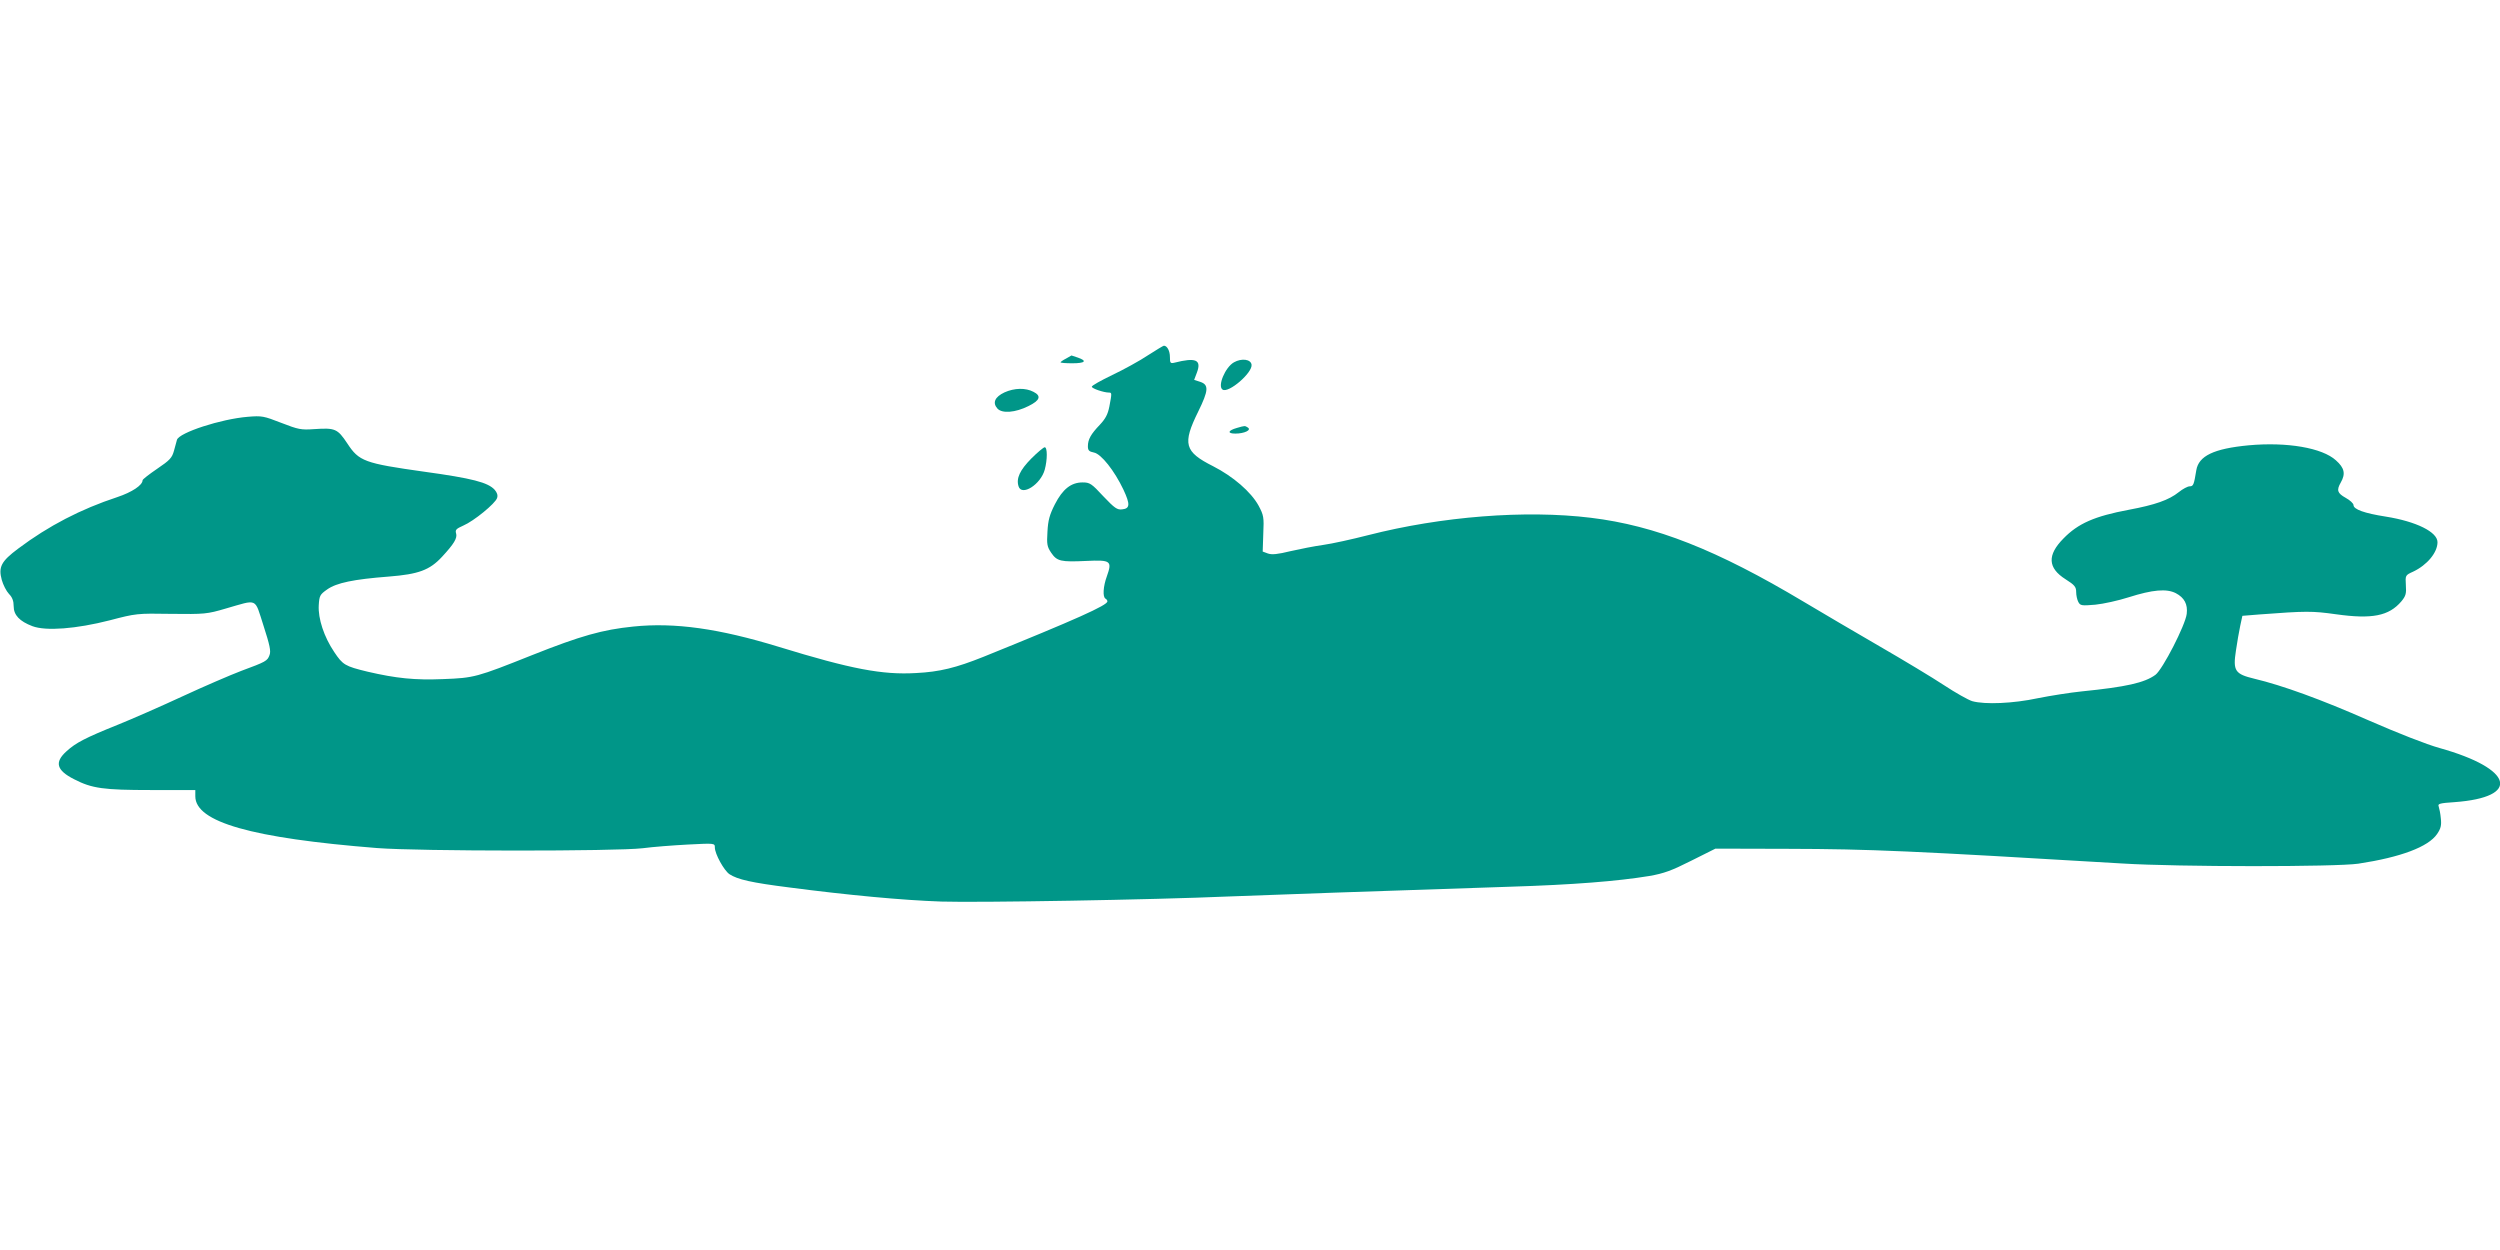 <?xml version="1.0" standalone="no"?>
<!DOCTYPE svg PUBLIC "-//W3C//DTD SVG 20010904//EN"
 "http://www.w3.org/TR/2001/REC-SVG-20010904/DTD/svg10.dtd">
<svg version="1.0" xmlns="http://www.w3.org/2000/svg"
 width="1280pt" height="640pt" viewBox="0 0 1280 640"
 preserveAspectRatio="xMidYMid meet">
<g transform="translate(0,640) scale(0.1,-0.1)"
fill="#009688" stroke="none">
<path d="M5876 4580 c-42 -28 -124 -73 -181 -100 -58 -28 -105 -54 -105 -60 0
-9 61 -30 88 -30 15 0 15 -3 2 -71 -8 -41 -20 -63 -49 -94 -46 -48 -61 -75
-61 -110 0 -21 6 -27 31 -32 37 -7 105 -93 151 -190 35 -75 34 -97 -7 -101
-25 -3 -38 6 -96 67 -60 65 -69 71 -106 71 -59 0 -102 -34 -142 -112 -27 -53
-35 -82 -38 -140 -4 -64 -2 -77 19 -108 30 -44 49 -48 180 -42 126 6 133 0
105 -79 -19 -52 -22 -105 -7 -114 6 -3 10 -10 10 -14 0 -20 -160 -92 -635
-284 -140 -56 -224 -77 -345 -83 -172 -10 -331 20 -702 134 -307 94 -533 126
-746 104 -157 -16 -268 -47 -517 -146 -286 -114 -297 -117 -457 -123 -144 -6
-240 4 -386 38 -116 28 -127 35 -171 101 -52 77 -83 171 -79 239 3 49 6 55 43
81 48 34 135 52 316 66 152 12 209 33 272 101 61 66 80 96 72 121 -5 17 1 23
37 39 54 23 164 113 173 141 5 14 0 28 -12 42 -34 38 -115 59 -362 93 -305 43
-333 53 -393 145 -50 75 -62 80 -168 73 -69 -5 -82 -2 -170 32 -90 35 -99 37
-171 31 -137 -11 -352 -81 -363 -118 -2 -7 -9 -32 -15 -55 -10 -37 -21 -49
-86 -93 -41 -28 -75 -54 -75 -59 0 -25 -54 -61 -129 -86 -188 -62 -352 -147
-508 -264 -87 -65 -102 -94 -84 -160 7 -25 23 -57 37 -72 17 -17 24 -36 24
-63 0 -45 30 -77 96 -102 69 -26 224 -14 396 30 134 35 139 36 315 33 170 -2
183 -1 278 27 168 48 147 58 194 -87 32 -99 39 -131 31 -151 -11 -30 -18 -34
-145 -81 -55 -21 -190 -79 -300 -130 -110 -51 -258 -116 -330 -145 -169 -68
-217 -93 -265 -137 -62 -56 -51 -97 40 -143 91 -47 151 -55 393 -55 l227 0 0
-32 c0 -132 288 -214 930 -265 218 -17 1225 -17 1360 -1 52 7 157 15 233 19
136 7 137 7 137 -15 0 -33 47 -118 75 -137 42 -27 110 -43 308 -68 299 -39
575 -65 777 -72 188 -6 1079 9 1470 26 206 8 769 28 1442 50 321 10 549 28
713 55 74 13 113 27 214 78 l124 62 371 -1 c422 -1 637 -11 1711 -75 287 -18
1095 -18 1210 -1 217 33 358 86 403 152 19 28 23 44 19 80 -2 25 -8 52 -11 61
-6 14 6 17 81 22 342 25 302 171 -76 277 -66 18 -218 78 -362 141 -245 108
-444 180 -587 214 -99 24 -110 40 -94 144 6 42 16 99 22 127 l11 51 87 7 c240
18 270 18 392 1 185 -26 271 -9 335 66 23 28 26 40 23 83 -3 50 -3 51 37 69
72 34 125 98 125 151 0 52 -108 106 -265 131 -109 17 -165 37 -165 59 0 8 -18
25 -40 37 -43 24 -48 39 -25 79 25 44 19 74 -25 113 -70 64 -250 95 -447 77
-178 -17 -256 -54 -268 -128 -12 -74 -15 -82 -34 -82 -10 0 -35 -13 -56 -30
-50 -40 -121 -65 -255 -90 -176 -33 -260 -70 -335 -147 -84 -85 -81 -151 11
-209 46 -29 54 -39 54 -65 0 -17 5 -40 11 -51 10 -19 17 -20 87 -14 41 4 118
21 171 38 123 39 194 45 241 21 44 -23 62 -57 56 -106 -7 -58 -123 -284 -160
-312 -56 -41 -150 -62 -378 -85 -59 -6 -160 -22 -225 -35 -126 -27 -270 -33
-335 -15 -20 6 -86 43 -145 82 -59 39 -207 128 -328 198 -121 70 -296 173
-390 229 -445 266 -760 390 -1090 430 -335 41 -765 7 -1140 -89 -82 -21 -186
-44 -230 -50 -44 -6 -120 -21 -168 -32 -65 -16 -95 -19 -115 -12 l-27 10 3 91
c4 85 2 95 -24 144 -39 71 -131 150 -233 202 -147 74 -158 114 -76 280 53 108
55 137 10 152 l-31 10 14 37 c25 66 -5 79 -115 51 -21 -5 -23 -1 -23 29 0 31
-14 58 -31 58 -3 0 -41 -23 -83 -50z"/>
<path d="M5458 4564 c-16 -8 -28 -17 -28 -19 0 -3 27 -5 60 -5 66 0 78 12 29
29 -18 6 -32 11 -33 11 -1 -1 -13 -8 -28 -16z"/>
<path d="M6318 4545 c-45 -25 -86 -123 -58 -140 31 -19 154 87 148 128 -4 28
-51 34 -90 12z"/>
<path d="M5143 4391 c-49 -23 -63 -53 -36 -83 24 -26 91 -21 159 13 59 29 67
52 25 73 -40 21 -97 20 -148 -3z"/>
<path d="M6333 4209 c-46 -13 -51 -29 -8 -29 46 0 84 18 64 31 -16 10 -14 10
-56 -2z"/>
<path d="M5280 4052 c-58 -59 -78 -101 -65 -142 16 -52 113 9 134 85 14 51 14
115 0 115 -6 0 -37 -26 -69 -58z"/>
</g>
</svg>
